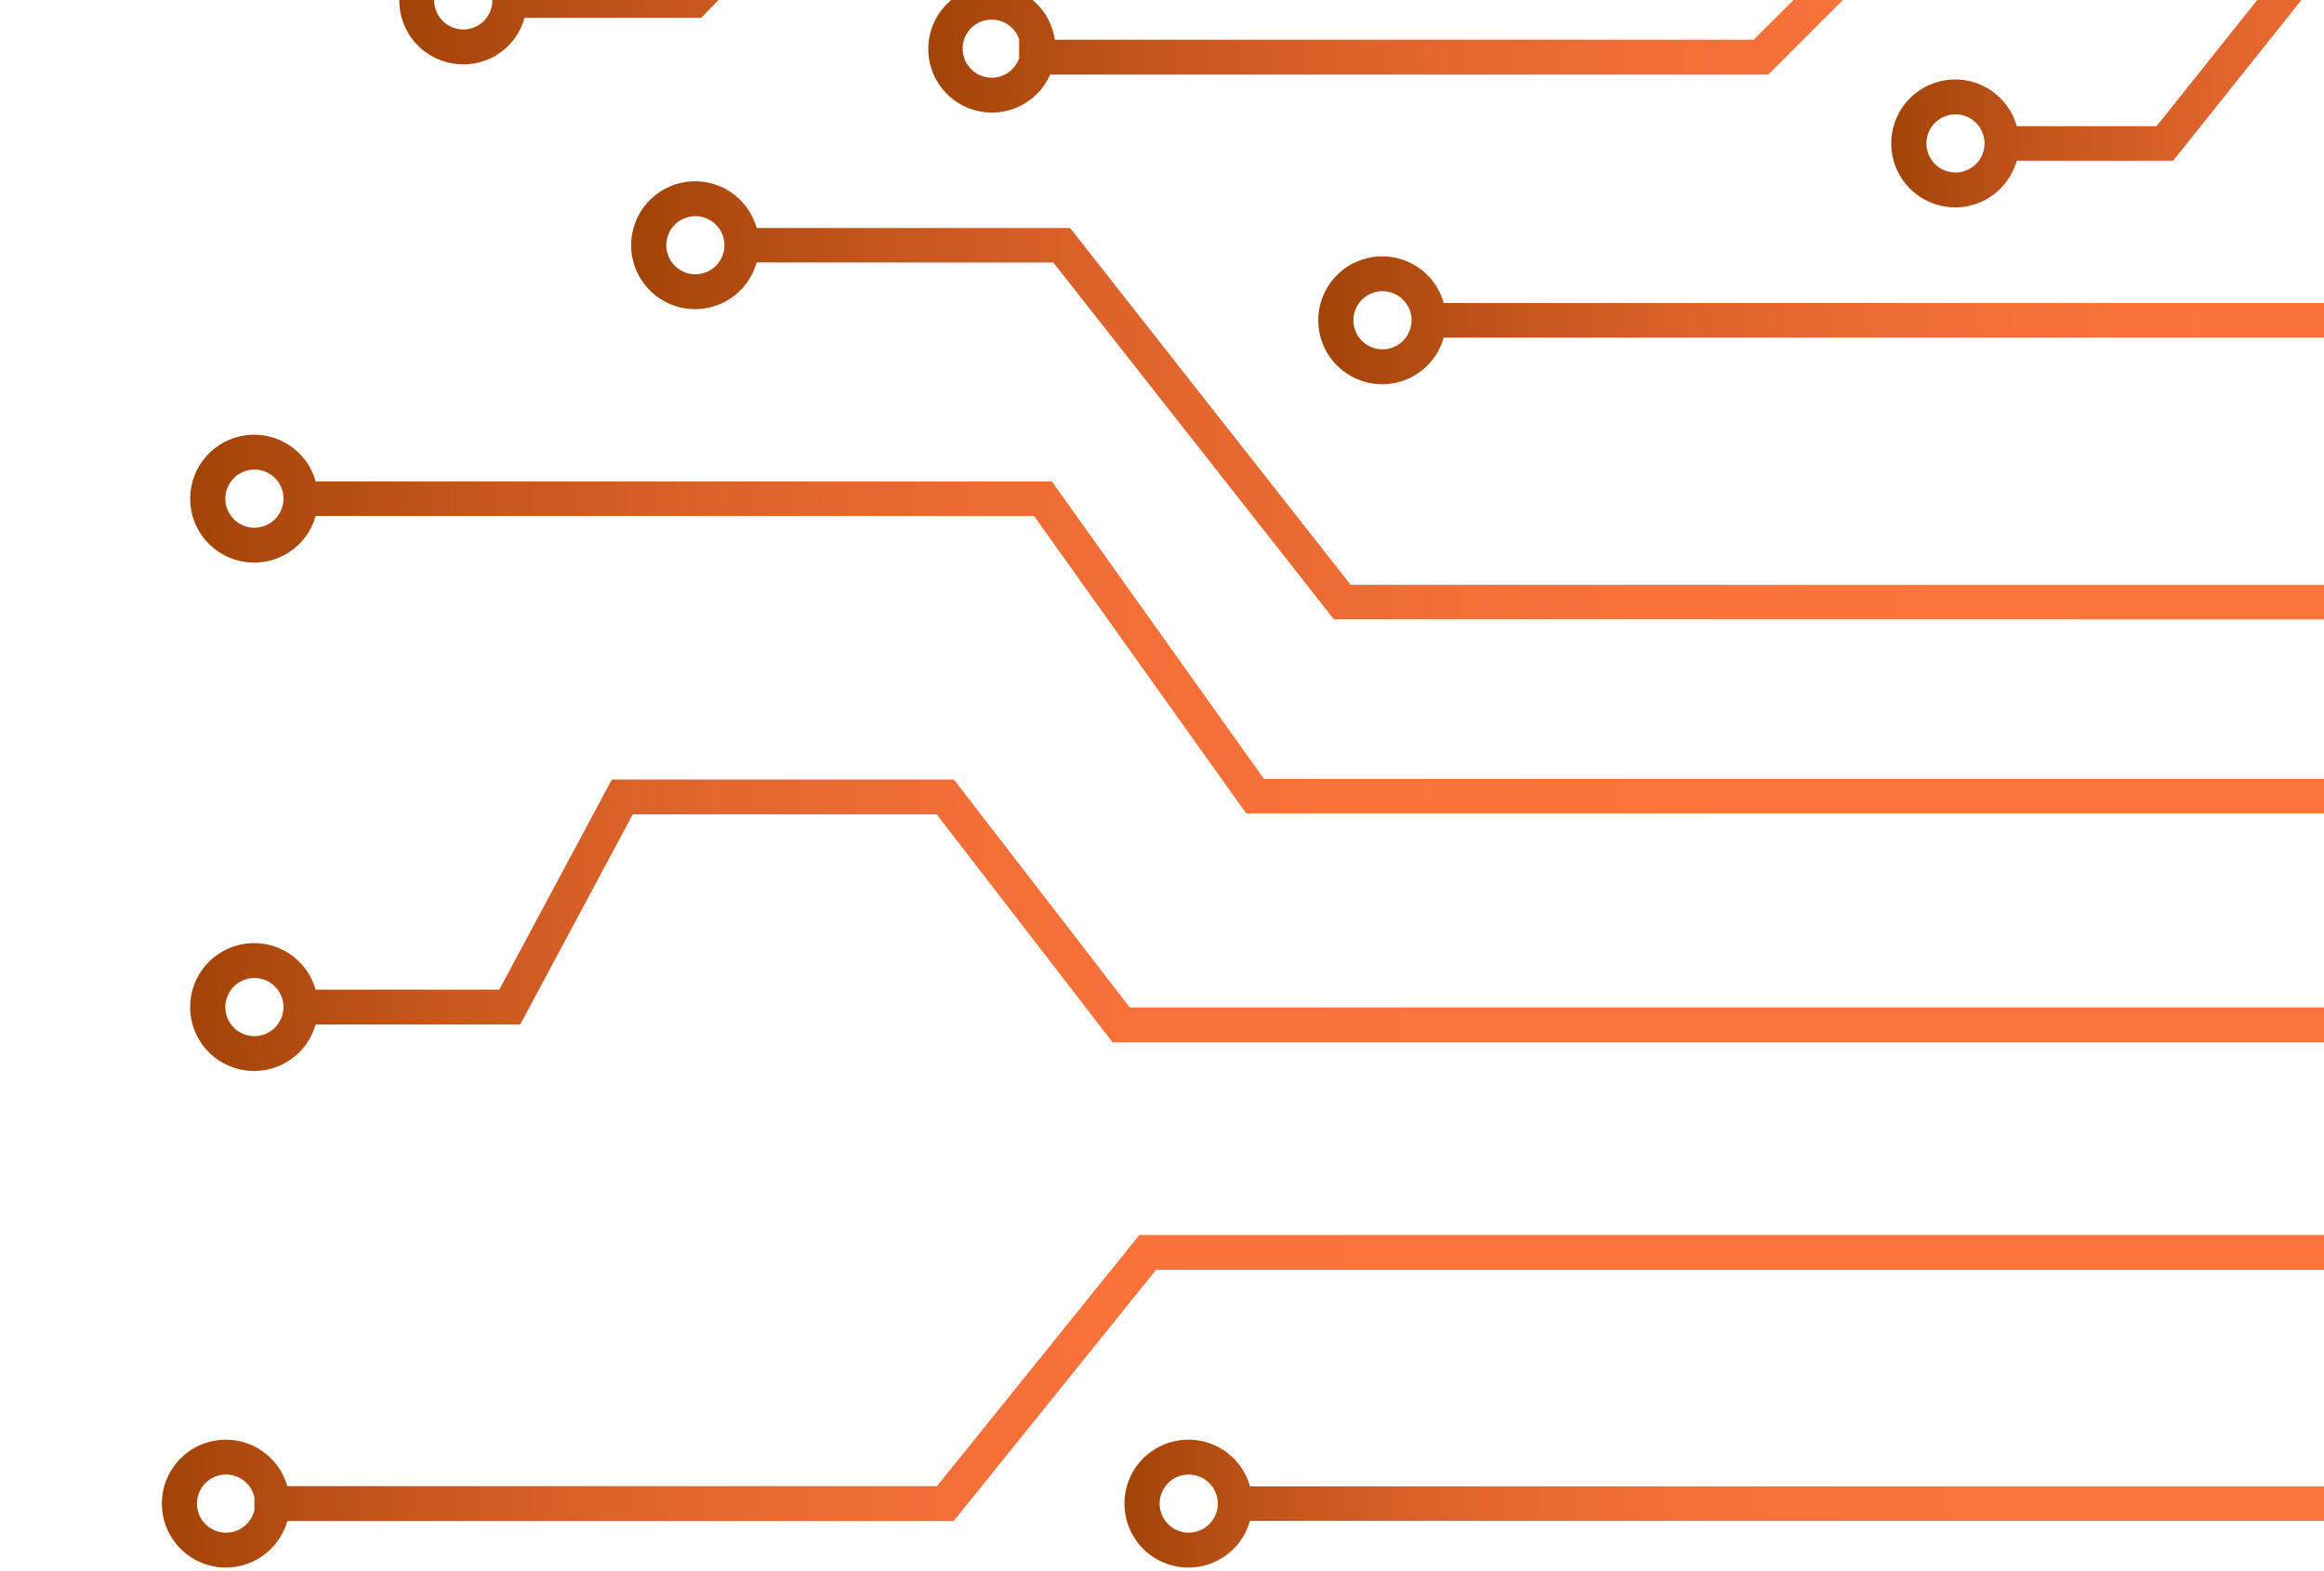 <svg width="179" height="121" viewBox="0 0 179 121" fill="none" xmlns="http://www.w3.org/2000/svg">
<path d="M311.303 -52.868L102.949 -52.877L52.867 -1.313L40.399 -1.314C40.147 -2.193 39.655 -2.984 38.978 -3.599C38.301 -4.214 37.467 -4.628 36.567 -4.795C35.668 -4.961 34.74 -4.873 33.888 -4.542C33.036 -4.21 32.293 -3.647 31.744 -2.916C31.194 -2.185 30.859 -1.316 30.776 -0.405C30.693 0.506 30.866 1.421 31.275 2.239C31.684 3.057 32.313 3.745 33.092 4.225C33.87 4.704 34.767 4.958 35.681 4.956H35.683C36.754 4.962 37.797 4.613 38.65 3.966C39.503 3.318 40.118 2.407 40.4 1.373L54.004 1.374L104.085 -50.19L311.303 -50.18V-52.868ZM37.265 1.614C37.058 1.822 36.811 1.987 36.54 2.1C36.268 2.212 35.977 2.27 35.683 2.269H35.681C35.164 2.269 34.662 2.089 34.261 1.76C33.861 1.431 33.587 0.974 33.487 0.466C33.386 -0.042 33.464 -0.569 33.708 -1.026C33.953 -1.483 34.348 -1.84 34.826 -2.038C35.305 -2.237 35.837 -2.263 36.333 -2.112C36.829 -1.962 37.257 -1.644 37.544 -1.213C37.832 -0.782 37.961 -0.265 37.91 0.25C37.859 0.766 37.632 1.247 37.265 1.614Z" fill="url(#paint0_linear_2_11502)"/>
<path d="M182.465 23.343L111.204 23.341C110.883 22.195 110.158 21.203 109.163 20.55C108.167 19.898 106.969 19.627 105.79 19.789C104.611 19.951 103.53 20.535 102.748 21.432C101.965 22.329 101.534 23.479 101.534 24.67C101.534 25.86 101.965 27.01 102.747 27.907C103.53 28.805 104.61 29.388 105.79 29.55C106.969 29.712 108.167 29.442 109.162 28.789C110.158 28.136 110.883 27.145 111.204 25.999L183.788 26.002L195.797 10.122L311.3 10.127V7.469L194.475 7.464L182.465 23.343ZM106.483 26.909C106.04 26.909 105.607 26.777 105.238 26.531C104.87 26.285 104.583 25.935 104.414 25.526C104.244 25.117 104.2 24.667 104.287 24.232C104.373 23.798 104.586 23.399 104.9 23.086C105.213 22.773 105.612 22.559 106.046 22.473C106.481 22.387 106.931 22.431 107.34 22.601C107.749 22.77 108.099 23.057 108.345 23.426C108.591 23.794 108.722 24.227 108.722 24.67C108.721 25.264 108.485 25.833 108.065 26.252C107.645 26.672 107.076 26.908 106.483 26.909Z" fill="url(#paint1_linear_2_11502)"/>
<path d="M181.986 45.05L104.034 45.047L82.42 17.559L58.281 17.559C57.959 16.413 57.234 15.421 56.239 14.769C55.243 14.116 54.045 13.845 52.866 14.007C51.687 14.169 50.606 14.753 49.824 15.65C49.041 16.547 48.61 17.698 48.61 18.888C48.61 20.078 49.041 21.228 49.824 22.125C50.606 23.023 51.687 23.606 52.866 23.768C54.045 23.93 55.243 23.66 56.239 23.007C57.234 22.355 57.959 21.363 58.28 20.217L81.129 20.218L102.743 47.705L183.303 47.708L198.194 28.163L311.299 28.169V25.51L196.877 25.505L181.986 45.05ZM53.559 21.127C53.116 21.127 52.683 20.996 52.315 20.75C51.946 20.503 51.659 20.154 51.49 19.744C51.321 19.335 51.276 18.885 51.363 18.45C51.449 18.016 51.663 17.617 51.976 17.304C52.289 16.991 52.688 16.777 53.123 16.691C53.557 16.605 54.007 16.649 54.416 16.819C54.825 16.988 55.175 17.276 55.421 17.644C55.667 18.012 55.799 18.445 55.798 18.888C55.798 19.482 55.562 20.051 55.142 20.471C54.722 20.891 54.153 21.127 53.559 21.127Z" fill="url(#paint2_linear_2_11502)"/>
<path d="M186.801 59.992L97.349 59.988L81.018 37.082L24.318 37.08C23.997 35.934 23.272 34.942 22.276 34.289C21.281 33.636 20.083 33.366 18.904 33.528C17.724 33.69 16.643 34.273 15.861 35.171C15.079 36.068 14.648 37.218 14.648 38.408C14.647 39.599 15.078 40.749 15.861 41.646C16.643 42.543 17.724 43.127 18.903 43.289C20.082 43.451 21.28 43.181 22.276 42.528C23.271 41.875 23.997 40.884 24.318 39.738L79.648 39.741L95.979 62.646L188.092 62.65L202.024 44.937L311.299 44.942V42.283L200.733 42.279L186.801 59.992ZM19.596 40.648C19.153 40.648 18.72 40.516 18.352 40.27C17.984 40.024 17.697 39.674 17.527 39.265C17.358 38.856 17.314 38.406 17.4 37.971C17.487 37.537 17.7 37.138 18.013 36.825C18.326 36.512 18.726 36.298 19.16 36.212C19.594 36.126 20.045 36.17 20.454 36.34C20.863 36.509 21.213 36.796 21.459 37.165C21.705 37.533 21.836 37.966 21.836 38.409C21.835 39.002 21.599 39.572 21.179 39.991C20.759 40.411 20.19 40.647 19.596 40.648Z" fill="url(#paint3_linear_2_11502)"/>
<path d="M81.25 3.06C81.079 1.89 80.491 0.822 79.595 0.052C78.699 -0.718 77.554 -1.139 76.373 -1.133C75.191 -1.126 74.052 -0.694 73.164 0.086C72.276 0.866 71.699 1.94 71.541 3.111C71.382 4.282 71.651 5.471 72.299 6.459C72.947 7.447 73.931 8.168 75.068 8.488C76.205 8.809 77.42 8.708 78.489 8.205C79.558 7.701 80.409 6.828 80.885 5.747L136.187 5.749L159.226 -17.288L311.302 -17.282V-19.969L158.114 -19.975L135.075 3.062L81.25 3.06ZM76.392 5.985C75.978 5.987 75.572 5.875 75.219 5.66C74.865 5.445 74.578 5.137 74.389 4.769C74.2 4.401 74.117 3.987 74.148 3.575C74.18 3.162 74.325 2.767 74.568 2.432C74.811 2.097 75.141 1.836 75.524 1.677C75.906 1.519 76.325 1.469 76.733 1.534C77.142 1.599 77.524 1.776 77.838 2.045C78.153 2.315 78.386 2.666 78.513 3.059H78.495V4.489C78.343 4.925 78.058 5.303 77.681 5.571C77.305 5.839 76.854 5.984 76.392 5.985Z" fill="url(#paint4_linear_2_11502)"/>
<path d="M166.103 9.718L155.338 9.717C155.017 8.571 154.292 7.58 153.296 6.927C152.301 6.274 151.102 6.003 149.923 6.165C148.744 6.327 147.663 6.911 146.88 7.808C146.098 8.706 145.667 9.856 145.667 11.046C145.667 12.237 146.098 13.387 146.88 14.284C147.663 15.182 148.744 15.765 149.923 15.927C151.102 16.089 152.301 15.819 153.296 15.166C154.292 14.513 155.017 13.522 155.338 12.376L167.384 12.376L179.031 -2.218L312.399 -2.212V-4.87L177.751 -4.876L166.103 9.718ZM150.616 13.286C150.174 13.286 149.741 13.155 149.372 12.909C149.004 12.662 148.717 12.313 148.548 11.903C148.378 11.494 148.334 11.044 148.42 10.61C148.507 10.175 148.72 9.776 149.033 9.463C149.346 9.15 149.745 8.937 150.18 8.85C150.614 8.764 151.064 8.808 151.474 8.978C151.883 9.147 152.233 9.434 152.479 9.802C152.725 10.17 152.856 10.603 152.856 11.046C152.855 11.64 152.619 12.209 152.199 12.629C151.779 13.049 151.21 13.285 150.616 13.286Z" fill="url(#paint5_linear_2_11502)"/>
<path d="M73.466 60.039L47.128 60.038L38.458 76.225L24.311 76.224C23.987 75.08 23.26 74.091 22.264 73.442C21.268 72.792 20.071 72.524 18.893 72.688C17.715 72.851 16.636 73.436 15.855 74.332C15.075 75.229 14.645 76.378 14.645 77.568C14.645 78.757 15.075 79.906 15.856 80.803C16.636 81.7 17.715 82.284 18.893 82.447C20.071 82.611 21.268 82.343 22.264 81.693C23.26 81.043 23.987 80.055 24.311 78.911L40.067 78.912L48.737 62.725L72.146 62.727L85.695 80.281L265.746 80.288V77.601L87.015 77.594L73.466 60.039ZM19.595 79.807C19.152 79.807 18.72 79.676 18.351 79.43C17.983 79.184 17.696 78.835 17.526 78.425C17.357 78.016 17.312 77.566 17.398 77.132C17.485 76.697 17.698 76.298 18.011 75.985C18.324 75.672 18.723 75.459 19.157 75.372C19.591 75.285 20.042 75.33 20.451 75.499C20.86 75.668 21.21 75.955 21.456 76.323C21.702 76.692 21.834 77.124 21.834 77.567C21.833 78.161 21.597 78.73 21.177 79.15C20.758 79.57 20.189 79.806 19.595 79.807Z" fill="url(#paint6_linear_2_11502)"/>
<path d="M257.454 95.122H87.756L72.166 114.469H22.131C21.807 113.325 21.079 112.337 20.084 111.688C19.088 111.038 17.89 110.771 16.713 110.935C15.535 111.099 14.457 111.683 13.676 112.58C12.896 113.477 12.466 114.626 12.467 115.815C12.467 117.004 12.897 118.152 13.678 119.049C14.459 119.945 15.538 120.529 16.715 120.693C17.893 120.856 19.09 120.588 20.085 119.938C21.081 119.288 21.808 118.3 22.132 117.156H73.451L89.042 97.809H257.454V95.122ZM17.414 118.052C16.992 118.053 16.579 117.934 16.222 117.71C15.864 117.486 15.577 117.166 15.394 116.786C15.211 116.406 15.139 115.982 15.186 115.563C15.233 115.143 15.398 114.746 15.661 114.416C15.924 114.087 16.275 113.838 16.673 113.699C17.071 113.56 17.501 113.536 17.912 113.631C18.323 113.725 18.699 113.934 18.997 114.232C19.295 114.531 19.502 114.908 19.595 115.319V116.308C19.483 116.802 19.206 117.244 18.81 117.561C18.413 117.878 17.922 118.051 17.414 118.052Z" fill="url(#paint7_linear_2_11502)"/>
<path d="M91.557 110.887C90.639 110.882 89.738 111.135 88.956 111.615C88.174 112.095 87.541 112.785 87.13 113.605C86.718 114.426 86.544 115.345 86.628 116.259C86.711 117.173 87.048 118.046 87.6 118.779C88.153 119.512 88.9 120.076 89.756 120.407C90.612 120.739 91.543 120.824 92.445 120.654C93.347 120.484 94.184 120.066 94.861 119.446C95.538 118.826 96.028 118.029 96.276 117.146H257.441V114.482H96.277C95.989 113.451 95.372 112.541 94.52 111.892C93.668 111.243 92.628 110.89 91.557 110.887ZM91.556 118.052C91.113 118.052 90.68 117.921 90.312 117.674C89.944 117.428 89.657 117.079 89.487 116.669C89.318 116.26 89.274 115.81 89.36 115.376C89.447 114.941 89.66 114.542 89.974 114.229C90.287 113.916 90.686 113.703 91.12 113.617C91.555 113.531 92.005 113.575 92.414 113.745C92.823 113.914 93.172 114.201 93.418 114.57C93.664 114.938 93.796 115.371 93.795 115.814C93.795 116.407 93.559 116.977 93.139 117.396C92.719 117.816 92.149 118.052 91.556 118.052Z" fill="url(#paint8_linear_2_11502)"/>
<defs>
<linearGradient id="paint0_linear_2_11502" x1="30.756" y1="-23.96" x2="311.303" y2="-23.96" gradientUnits="userSpaceOnUse">
<stop stop-color="#A14307"/>
<stop offset="0.014" stop-color="#A9470C"/>
<stop offset="0.077" stop-color="#C7571D"/>
<stop offset="0.144" stop-color="#DE642B"/>
<stop offset="0.215" stop-color="#EE6D34"/>
<stop offset="0.295" stop-color="#F8723A"/>
<stop offset="0.397" stop-color="#FB743C"/>
</linearGradient>
<linearGradient id="paint1_linear_2_11502" x1="101.556" y1="18.53" x2="311.3" y2="18.53" gradientUnits="userSpaceOnUse">
<stop stop-color="#A14307"/>
<stop offset="0.014" stop-color="#A9470C"/>
<stop offset="0.077" stop-color="#C7571D"/>
<stop offset="0.144" stop-color="#DE642B"/>
<stop offset="0.215" stop-color="#EE6D34"/>
<stop offset="0.295" stop-color="#F8723A"/>
<stop offset="0.397" stop-color="#FB743C"/>
</linearGradient>
<linearGradient id="paint2_linear_2_11502" x1="48.633" y1="30.835" x2="311.299" y2="30.835" gradientUnits="userSpaceOnUse">
<stop stop-color="#A14307"/>
<stop offset="0.014" stop-color="#A9470C"/>
<stop offset="0.077" stop-color="#C7571D"/>
<stop offset="0.144" stop-color="#DE642B"/>
<stop offset="0.215" stop-color="#EE6D34"/>
<stop offset="0.295" stop-color="#F8723A"/>
<stop offset="0.397" stop-color="#FB743C"/>
</linearGradient>
<linearGradient id="paint3_linear_2_11502" x1="14.669" y1="48.066" x2="311.299" y2="48.066" gradientUnits="userSpaceOnUse">
<stop stop-color="#A14307"/>
<stop offset="0.014" stop-color="#A9470C"/>
<stop offset="0.077" stop-color="#C7571D"/>
<stop offset="0.144" stop-color="#DE642B"/>
<stop offset="0.215" stop-color="#EE6D34"/>
<stop offset="0.295" stop-color="#F8723A"/>
<stop offset="0.397" stop-color="#FB743C"/>
</linearGradient>
<linearGradient id="paint4_linear_2_11502" x1="71.465" y1="-5.651" x2="311.302" y2="-5.651" gradientUnits="userSpaceOnUse">
<stop stop-color="#A14307"/>
<stop offset="0.014" stop-color="#A9470C"/>
<stop offset="0.077" stop-color="#C7571D"/>
<stop offset="0.144" stop-color="#DE642B"/>
<stop offset="0.215" stop-color="#EE6D34"/>
<stop offset="0.295" stop-color="#F8723A"/>
<stop offset="0.397" stop-color="#FB743C"/>
</linearGradient>
<linearGradient id="paint5_linear_2_11502" x1="145.69" y1="5.549" x2="312.399" y2="5.549" gradientUnits="userSpaceOnUse">
<stop stop-color="#A14307"/>
<stop offset="0.014" stop-color="#A9470C"/>
<stop offset="0.077" stop-color="#C7571D"/>
<stop offset="0.144" stop-color="#DE642B"/>
<stop offset="0.215" stop-color="#EE6D34"/>
<stop offset="0.295" stop-color="#F8723A"/>
<stop offset="0.397" stop-color="#FB743C"/>
</linearGradient>
<linearGradient id="paint6_linear_2_11502" x1="14.668" y1="71.266" x2="265.746" y2="71.266" gradientUnits="userSpaceOnUse">
<stop stop-color="#A14307"/>
<stop offset="0.014" stop-color="#A9470C"/>
<stop offset="0.077" stop-color="#C7571D"/>
<stop offset="0.144" stop-color="#DE642B"/>
<stop offset="0.215" stop-color="#EE6D34"/>
<stop offset="0.295" stop-color="#F8723A"/>
<stop offset="0.397" stop-color="#FB743C"/>
</linearGradient>
<linearGradient id="paint7_linear_2_11502" x1="12.489" y1="107.93" x2="257.454" y2="107.93" gradientUnits="userSpaceOnUse">
<stop stop-color="#A14307"/>
<stop offset="0.014" stop-color="#A9470C"/>
<stop offset="0.077" stop-color="#C7571D"/>
<stop offset="0.144" stop-color="#DE642B"/>
<stop offset="0.215" stop-color="#EE6D34"/>
<stop offset="0.295" stop-color="#F8723A"/>
<stop offset="0.397" stop-color="#FB743C"/>
</linearGradient>
<linearGradient id="paint8_linear_2_11502" x1="86.63" y1="115.813" x2="257.441" y2="115.813" gradientUnits="userSpaceOnUse">
<stop stop-color="#A14307"/>
<stop offset="0.014" stop-color="#A9470C"/>
<stop offset="0.077" stop-color="#C7571D"/>
<stop offset="0.144" stop-color="#DE642B"/>
<stop offset="0.215" stop-color="#EE6D34"/>
<stop offset="0.295" stop-color="#F8723A"/>
<stop offset="0.397" stop-color="#FB743C"/>
</linearGradient>
</defs>
</svg>
